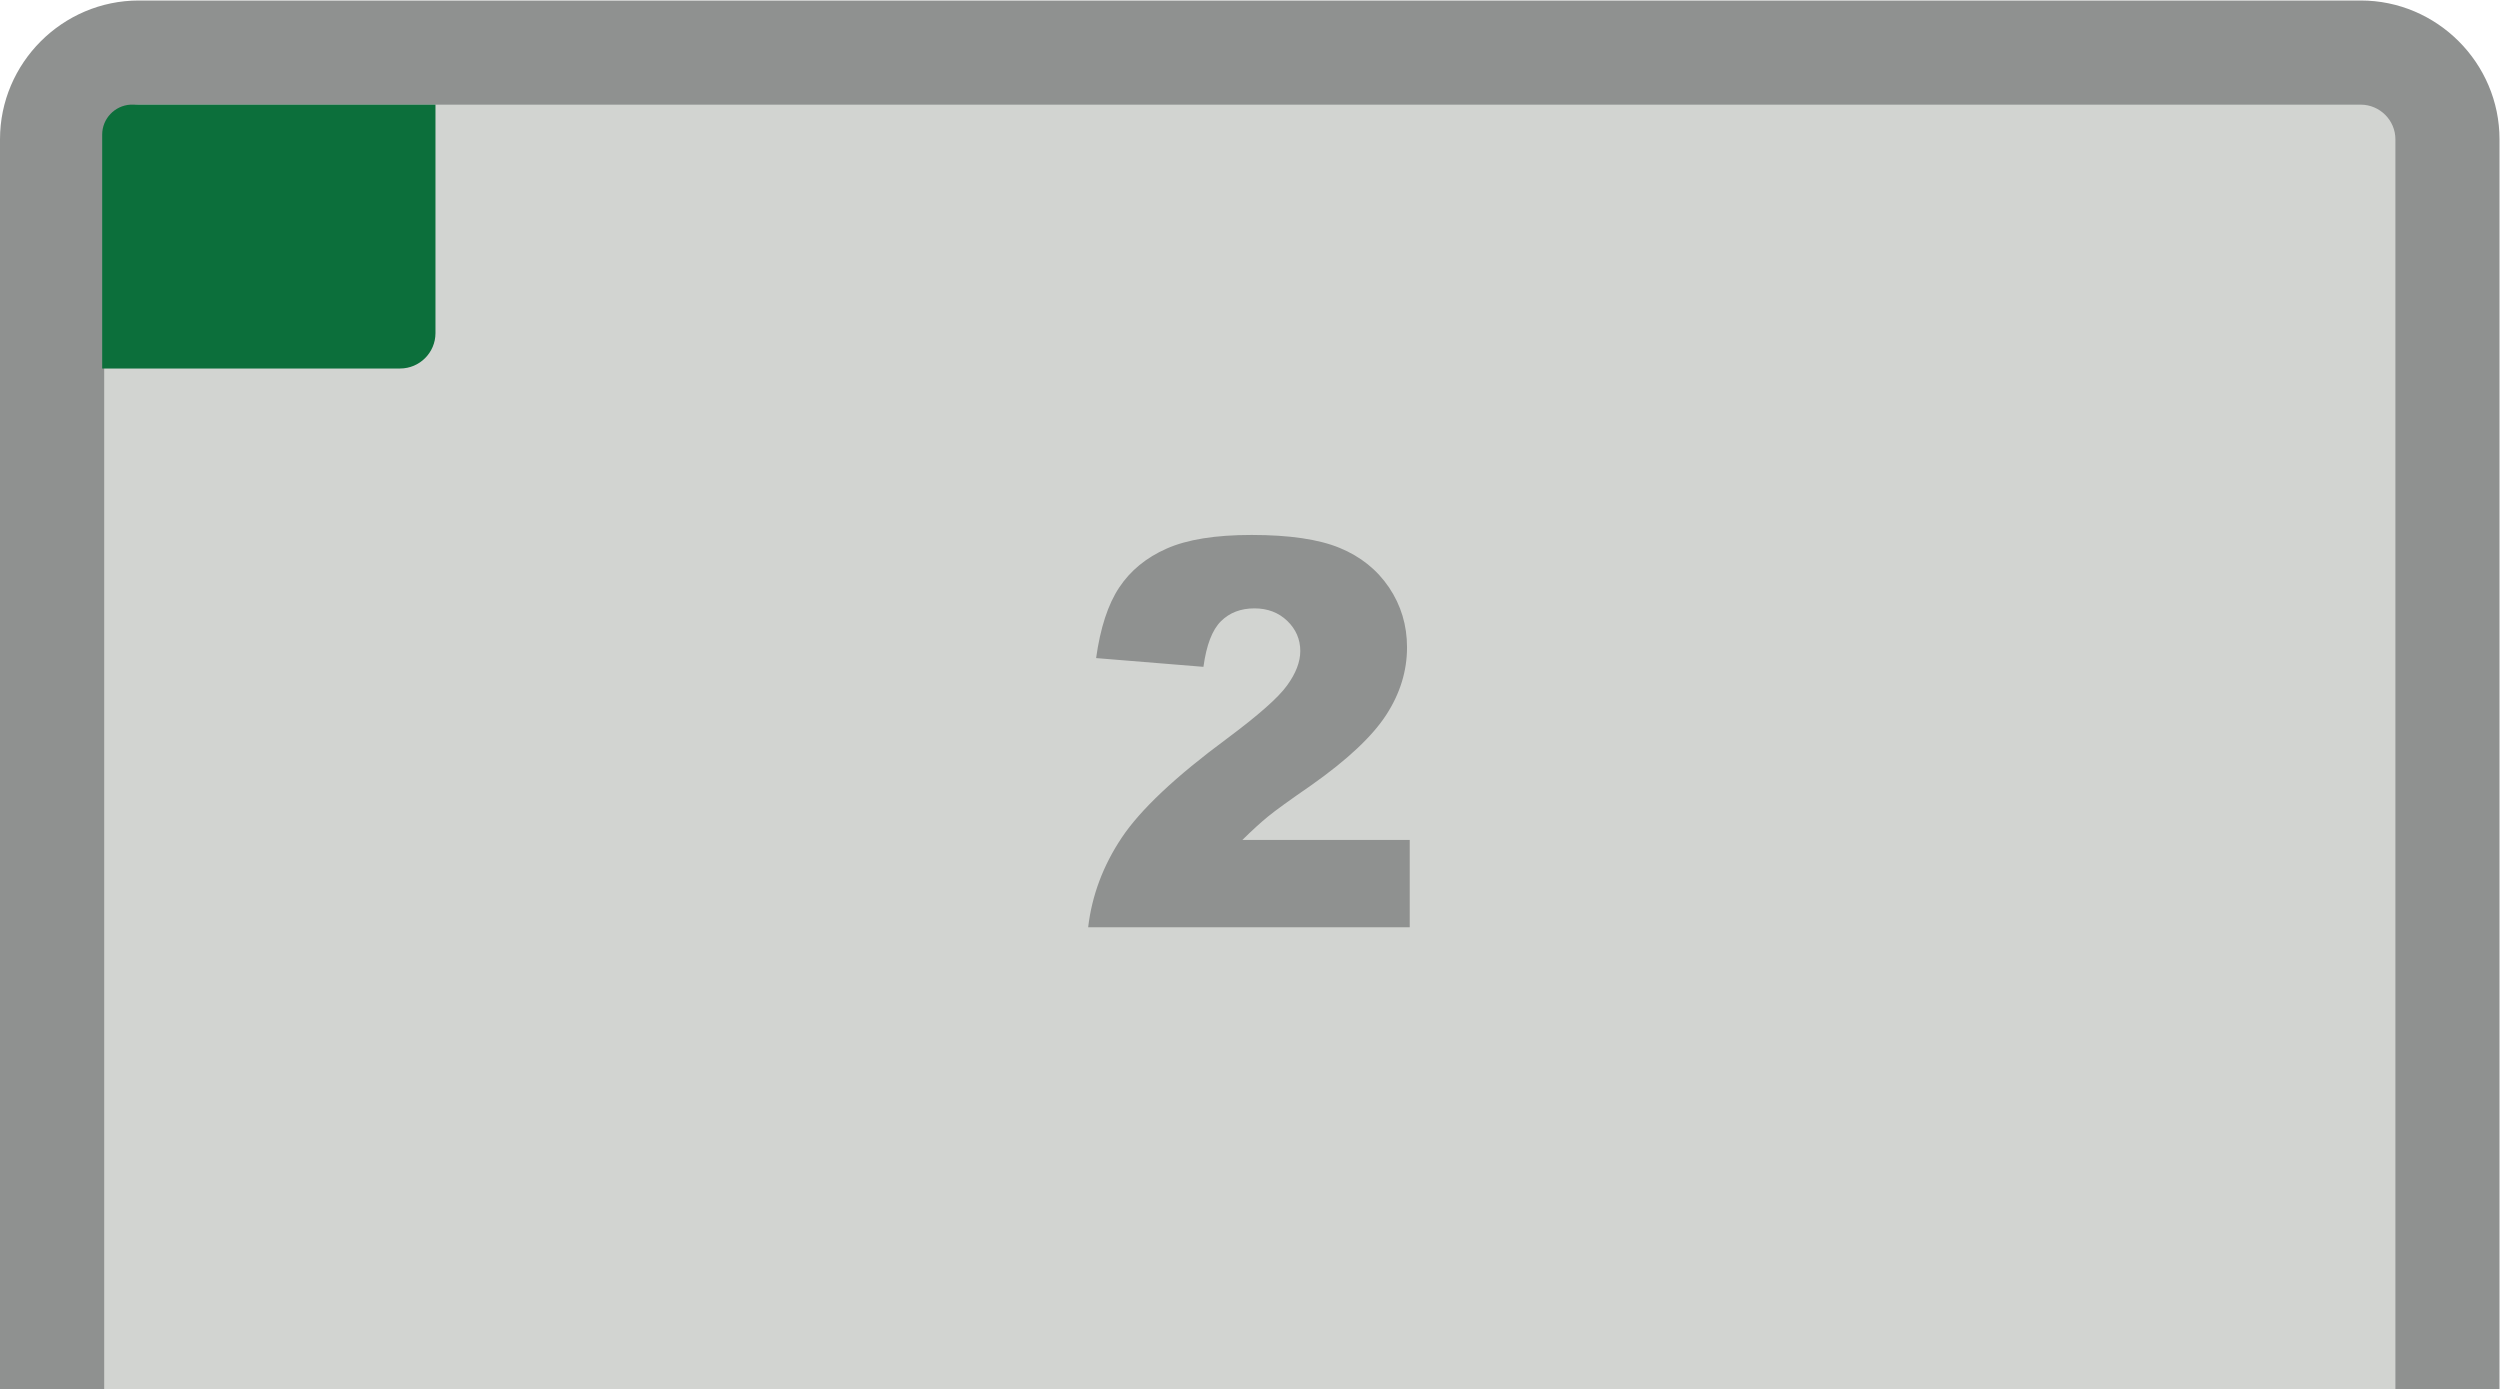 <?xml version="1.0" encoding="UTF-8" standalone="no"?>
<svg
   xmlns:dc="http://purl.org/dc/elements/1.1/"
   xmlns:cc="http://creativecommons.org/ns#"
   xmlns:rdf="http://www.w3.org/1999/02/22-rdf-syntax-ns#"
   xmlns:svg="http://www.w3.org/2000/svg"
   xmlns="http://www.w3.org/2000/svg"
   xmlns:sodipodi="http://sodipodi.sourceforge.net/DTD/sodipodi-0.dtd"
   xmlns:inkscape="http://www.inkscape.org/namespaces/inkscape"
   version="1.1"
   id="svg2"
   xml:space="preserve"
   width="68.027"
   height="37.8"
   viewBox="0 0 68.027 37.8"
   sodipodi:docname="tst_pulse_speichertaste_2.eps"><defs
     id="defs6" /><sodipodi:namedview
     pagecolor="#ffffff"
     bordercolor="#666666"
     borderopacity="1"
     objecttolerance="10"
     gridtolerance="10"
     guidetolerance="10"
     inkscape:pageopacity="0"
     inkscape:pageshadow="2"
     inkscape:window-width="640"
     inkscape:window-height="480"
     id="namedview4" /><g
     id="g10"
     inkscape:groupmode="layer"
     inkscape:label="ink_ext_XXXXXX"
     transform="matrix(1.333,0,0,-1.333,0,37.8)"><g
       id="g12"
       transform="scale(0.1)"><path
         d="M 510.23,234.934 V -0.004 H 0 V 255.129 c 0,15.586 12.75,28.34 28.352,28.34 H 481.891 c 15.586,0 28.339,-12.754 28.339,-28.34"
         style="fill:#8f9190;fill-opacity:1;fill-rule:evenodd;stroke:none"
         id="path14" /><path
         d="M 488.98,191.785 V -0.004 H 21.27 V 255.129 c 0,3.894 3.18,7.078 7.082,7.078 H 481.891 c 3.906,0 7.089,-3.184 7.089,-7.078"
         style="fill:#d2d4d1;fill-opacity:1;fill-rule:evenodd;stroke:none"
         id="path16" /><path
         d="m 287.77,94.285 h -65.641 c 0.758,6.473 3.039,12.578 6.851,18.289 3.809,5.703 10.958,12.453 21.469,20.215 6.399,4.766 10.5,8.371 12.281,10.859 1.797,2.461 2.7,4.817 2.7,7.032 0,2.402 -0.903,4.453 -2.66,6.152 -1.782,1.699 -4,2.551 -6.7,2.551 -2.793,0 -5.082,-0.879 -6.84,-2.629 -1.773,-1.758 -2.96,-4.852 -3.57,-9.305 l -21.91,1.785 c 0.859,6.145 2.418,10.957 4.719,14.414 2.289,3.457 5.531,6.106 9.691,7.942 4.18,1.855 9.938,2.781 17.32,2.781 7.7,0 13.7,-0.879 17.969,-2.637 4.281,-1.757 7.641,-4.453 10.102,-8.086 2.437,-3.632 3.668,-7.703 3.668,-12.214 0,-4.805 -1.399,-9.395 -4.219,-13.75 -2.812,-4.368 -7.91,-9.172 -15.332,-14.407 -4.391,-3.035 -7.34,-5.164 -8.828,-6.386 -1.481,-1.211 -3.242,-2.813 -5.231,-4.774 H 287.77 V 94.285"
         style="fill:#8f9190;fill-opacity:1;fill-rule:nonzero;stroke:none"
         id="path18" /><path
         d="m 20.859,208.348 v 47.746 c 0,3.254 2.562,5.918 5.754,6.113 h 62.281 v -46.641 c 0,-3.976 -3.242,-7.218 -7.223,-7.218 H 20.859"
         style="fill:#0c6f3b;fill-opacity:1;fill-rule:evenodd;stroke:none"
         id="path20" /></g></g></svg>
